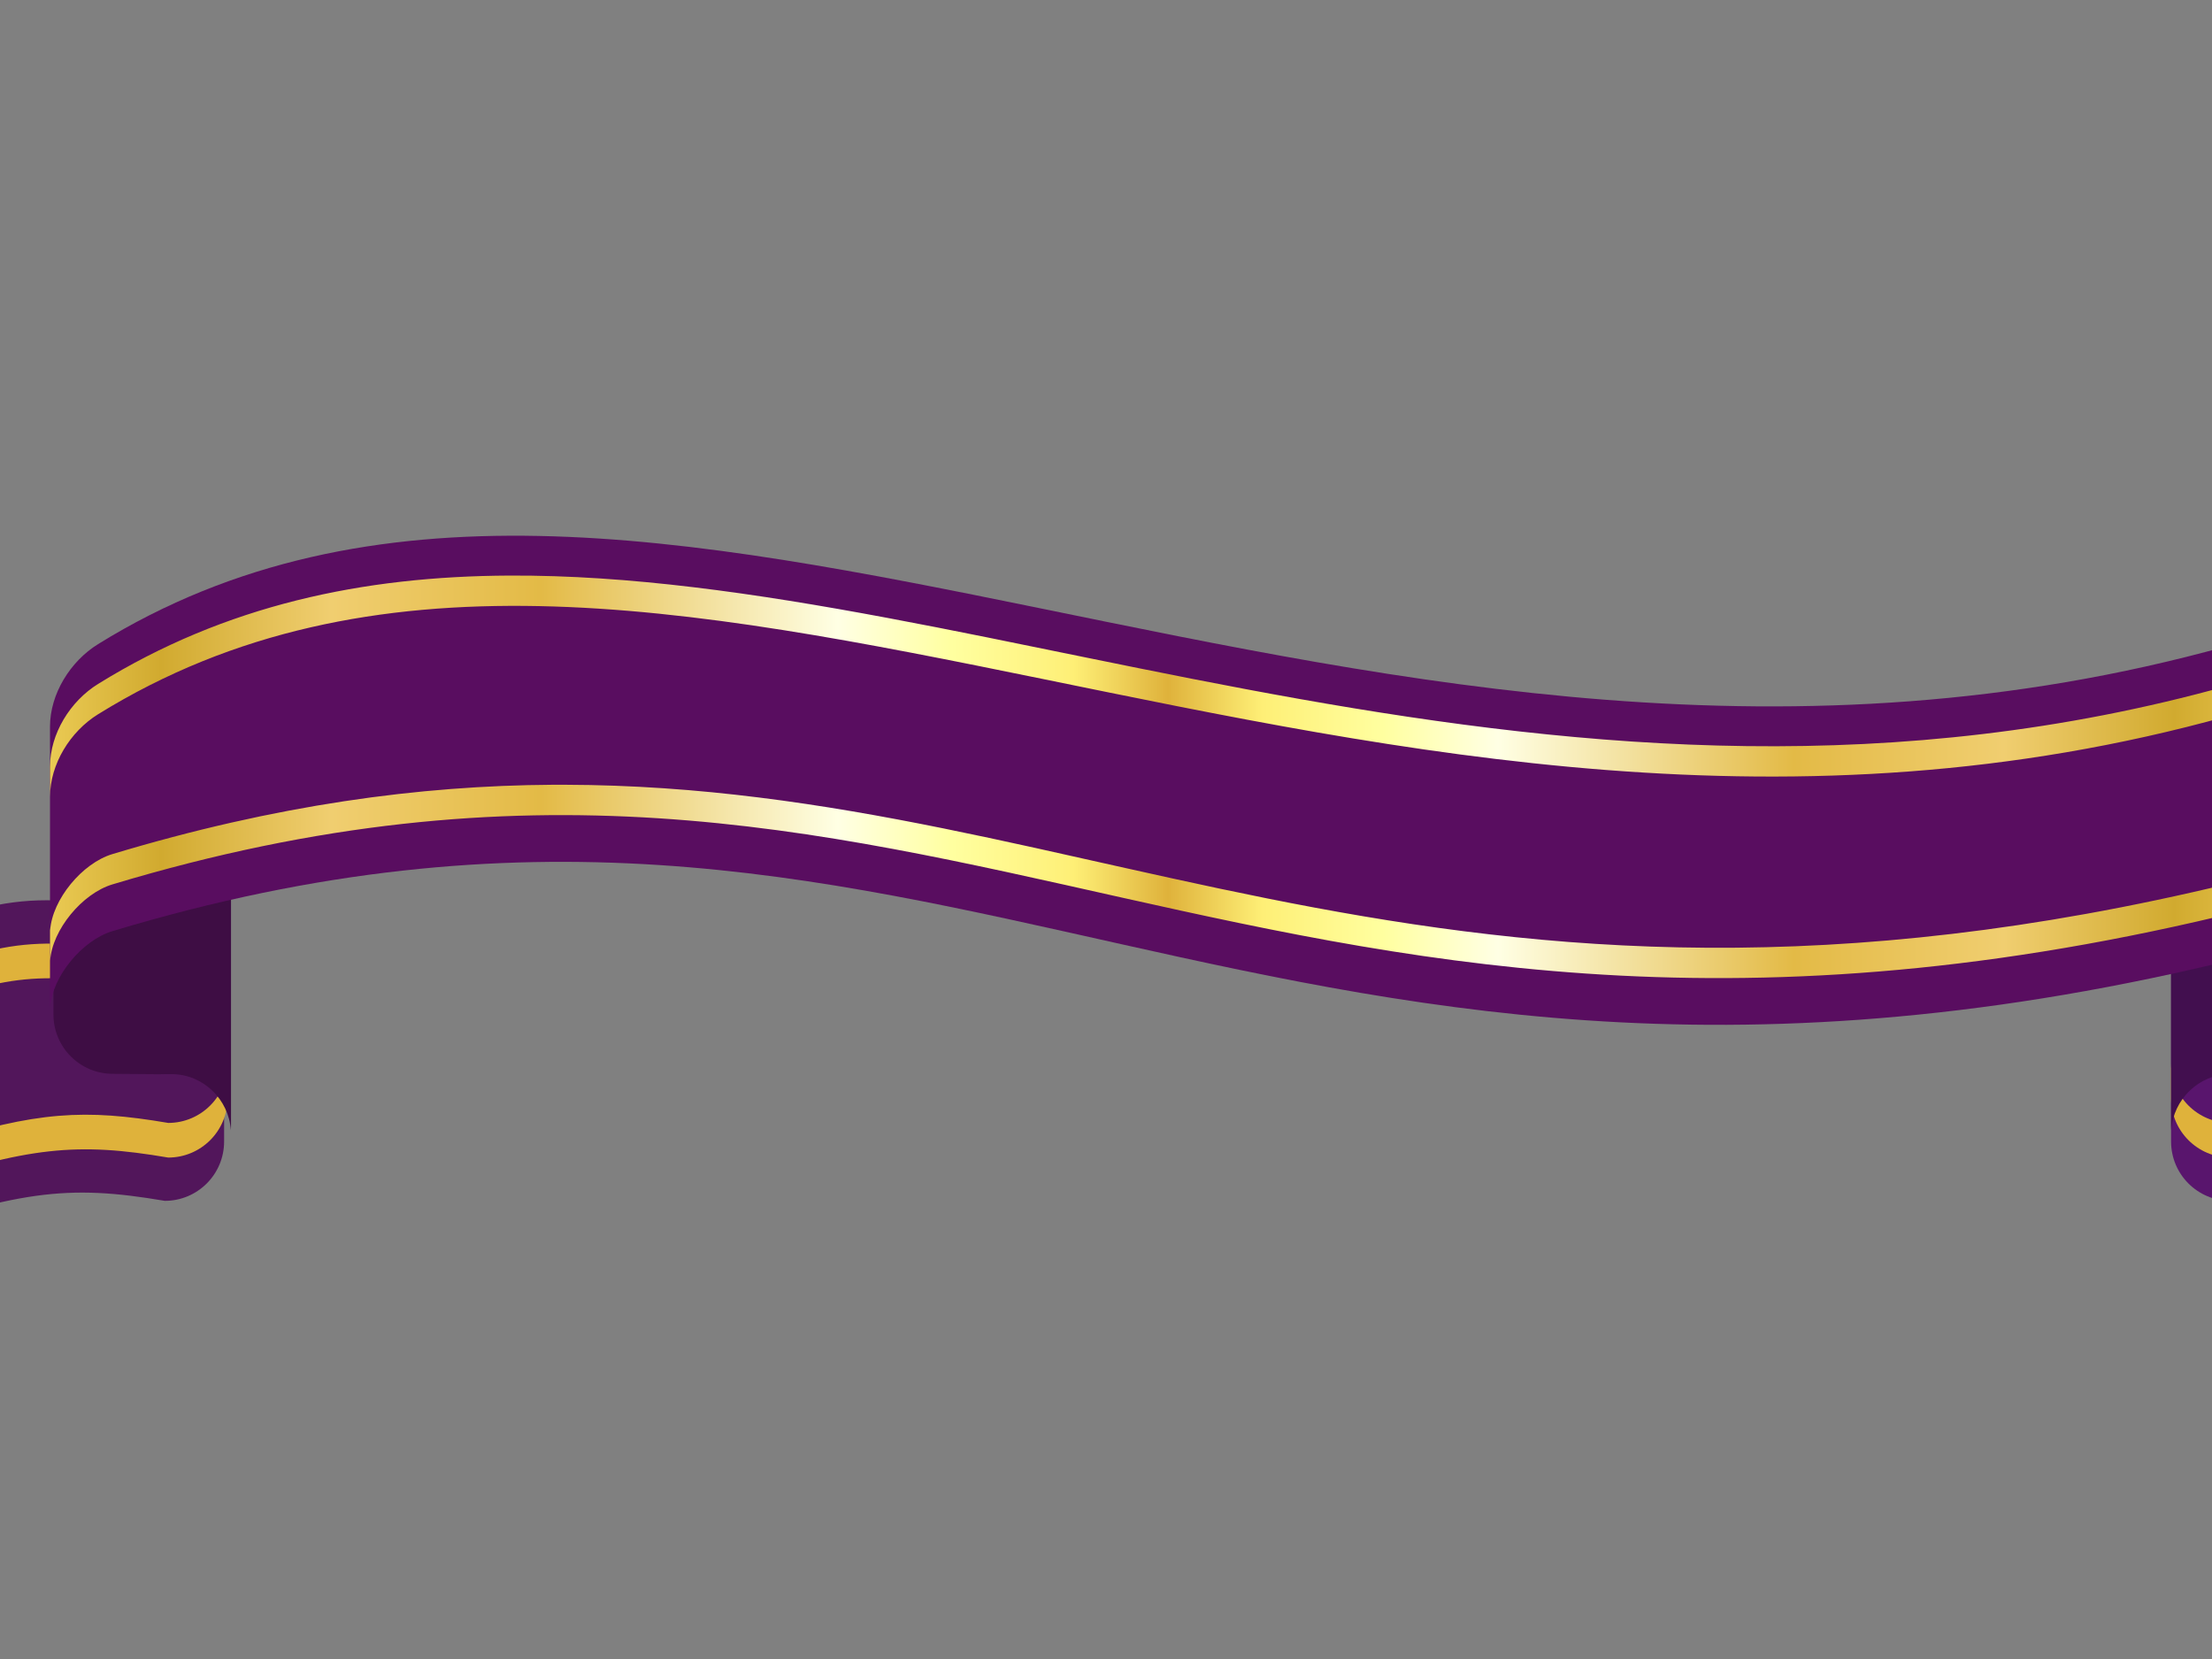 <?xml version="1.0"?><svg width="640" height="480" xmlns="http://www.w3.org/2000/svg" xmlns:xlink="http://www.w3.org/1999/xlink">
 <rect width="100%" height="100%" fill="#808080" stroke="none"/>
 <defs>
  <linearGradient gradientTransform="translate(-321.778,-729.163)" xlink:href="#linearGradient4294-1-7" id="linearGradient11423" y2="6.058" x2="3.157" y1="6.058" x1="2.157"/>
  <linearGradient id="linearGradient4294-1-7">
   <stop stop-color="#fee471" offset="0" id="stop4296-3-1"/>
   <stop stop-color="#d1aa2f" offset="0.226" id="stop4298-8-7"/>
   <stop stop-color="#f0ce70" offset="0.384" id="stop4300-9-7"/>
   <stop stop-color="#e3ba46" offset="0.5" id="stop4302-3-7"/>
   <stop stop-color="#ffffe4" offset="0.654" id="stop4304-4-7"/>
   <stop stop-color="#ffffa0" offset="0.759" id="stop4306-4-3"/>
   <stop stop-color="#feef76" offset="0.879" id="stop4308-6-3"/>
   <stop stop-color="#dfb23b" offset="1" id="stop4310-0-5"/>
  </linearGradient>
  <linearGradient gradientTransform="matrix(-1,0,0,1,3064.346,-729.163)" xlink:href="#linearGradient4294-1-7-8" id="linearGradient11429" y2="6.058" x2="10.176" y1="6.058" x1="9.176"/>
  <linearGradient id="linearGradient4294-1-7-8">
   <stop stop-color="#fee471" offset="0" id="stop4296-3-1-6"/>
   <stop stop-color="#d1aa2f" offset="0.226" id="stop4298-8-7-9"/>
   <stop stop-color="#f0ce70" offset="0.384" id="stop4300-9-7-8"/>
   <stop stop-color="#e3ba46" offset="0.5" id="stop4302-3-7-1"/>
   <stop stop-color="#ffffe4" offset="0.654" id="stop4304-4-7-5"/>
   <stop stop-color="#ffffa0" offset="0.759" id="stop4306-4-3-6"/>
   <stop stop-color="#feef76" offset="0.879" id="stop4308-6-3-0"/>
   <stop stop-color="#dfb23b" offset="1" id="stop4310-0-5-6"/>
  </linearGradient>
  <linearGradient spreadMethod="reflect" gradientTransform="translate(-321.778,-729.163)" xlink:href="#linearGradient6940" id="linearGradient11435" y2="2.525" x2="1.322" y1="2.525" x1="0.801"/>
  <linearGradient id="linearGradient6940">
   <stop stop-color="#fee471" offset="0" id="stop6942"/>
   <stop stop-color="#d1aa2f" offset="0.167" id="stop6944"/>
   <stop stop-color="#f0ce70" offset="0.308" id="stop6946"/>
   <stop stop-color="#e3ba46" offset="0.482" id="stop6948"/>
   <stop stop-color="#ffffe4" offset="0.727" id="stop6950"/>
   <stop stop-color="#ffffa0" offset="0.821" id="stop6952"/>
   <stop stop-color="#feef76" offset="0.922" id="stop6954"/>
   <stop stop-color="#dfb23b" offset="1" id="stop6956"/>
  </linearGradient>
  <linearGradient spreadMethod="pad" gradientTransform="matrix(-1.171,0.029,-0.026,-1.297,1089.546,970.267)" xlink:href="#linearGradient7956" id="linearGradient11437" y2="-1.716" x2="-7.783" y1="-1.716" x1="-8.766"/>
  <linearGradient id="linearGradient7956">
   <stop stop-color="#eda7ad" stop-opacity="0" offset="0" id="stop7958"/>
   <stop stop-color="#ffe5e7" stop-opacity="0.811" offset="0.445" id="stop7960"/>
   <stop stop-color="#ffe5e7" offset="0.631" id="stop7962"/>
   <stop stop-color="#fdd1d5" stop-opacity="0" offset="1" id="stop7964"/>
  </linearGradient>
 </defs>
 <g>
  <title>Layer 1</title>
  <path fill="#52165b" id="rect5337-9-8-5-9" d="m64.798,249.078c0.025,0.38 0.043,0.757 0.043,1.144l0,80.065c0,9.475 -7.682,17.156 -17.157,17.156c-28.364,-4.83 -42.577,-3.064 -85.684,12.123c0,0 22.535,-40.429 37.721,-51.819c-8.859,-13.289 -37.721,-30.305 -37.721,-30.305c33.426,-19.215 49.537,-20.348 85.684,-12.122c9.092,0 16.526,-7.298 17.114,-16.242l0.001,0z"/>
  <path fill="#59156d" id="rect5337-9-8-5" d="m628.2,249.078c-0.025,0.38 -0.038,0.757 -0.038,1.144l0,80.065c0,9.475 7.68,17.156 17.151,17.156c28.364,-4.83 42.577,-3.064 85.687,12.123c0,0 -22.532,-40.429 -37.723,-51.819c8.858,-13.289 37.723,-30.305 37.723,-30.305c-33.425,-19.215 -49.537,-20.348 -85.687,-12.122c-9.089,0 -16.525,-7.298 -17.114,-16.242l0,0z"/>
  <path fill="url(#linearGradient11423)" id="rect5337-9-8-5-9-8-4" d="m628.198,261.609c0.587,8.943 8.037,16.247 17.128,16.247c32.105,-7.306 48.407,-7.229 75.072,6.342c-2.648,1.782 -5.55,3.804 -8.515,6.01c-21.952,-9.475 -38.009,-8.826 -66.556,-2.329c-9.092,0 -16.541,-7.304 -17.128,-16.247c-0.025,0.379 -0.039,0.75 -0.039,1.135l0,-10.023c0,-0.386 0.014,-0.756 0.039,-1.135zm-0.039,46.12c0,9.475 7.692,17.168 17.168,17.168c24.028,-4.092 37.961,-3.417 67.848,6.108c3.033,4.383 5.901,8.77 8.417,12.783c-35.912,-12.145 -50.087,-13.326 -76.266,-8.868c-9.476,0 -17.168,-7.692 -17.168,-17.168l0,-10.023z"/>
  <path fill="#420f4f" id="rect5337-9-6-2-4-4" d="m628.2,327.029c-0.025,-0.38 -0.038,-0.757 -0.038,-1.144l0,-80.064c0,-9.476 7.68,-17.157 17.151,-17.157c43.555,-0.232 -26.679,-0.1 17.057,-0.1c9.096,0 16.531,-7.298 17.114,-16.242c0.025,0.38 0.044,0.758 0.044,1.144l0,80.065c0,9.475 -7.68,17.156 -17.157,17.156c-43.548,0.232 26.685,0.1 -17.051,0.1c-9.095,0 -16.531,7.298 -17.12,16.242l0,0z"/>
  <path fill="url(#linearGradient11429)" id="rect5337-9-8-5-9-8-4-0" d="m65.802,261.609c-0.587,8.943 -8.037,16.247 -17.128,16.247c-32.105,-7.306 -48.406,-7.229 -75.072,6.342c2.648,1.782 5.55,3.804 8.515,6.01c21.952,-9.475 38.01,-8.826 66.556,-2.329c9.092,0 16.541,-7.304 17.128,-16.247c0.025,0.379 0.039,0.75 0.039,1.135l0,-10.023c0,-0.386 -0.014,-0.756 -0.039,-1.135zm0.039,46.12c0,9.475 -7.692,17.168 -17.168,17.168c-24.028,-4.092 -37.961,-3.417 -67.848,6.108c-3.033,4.383 -5.901,8.77 -8.417,12.783c35.912,-12.145 50.087,-13.326 76.266,-8.868c9.475,0 17.168,-7.692 17.168,-17.168l0,-10.023z"/>
  <path fill="#3e0d44" id="rect5337-9-6-2-4" d="m66.794,327.029c0.025,-0.38 0.043,-0.757 0.043,-1.144l0,-80.064c0,-9.476 -7.681,-17.157 -17.156,-17.157c-43.551,-0.232 26.682,-0.1 -17.057,-0.1c-9.092,0 -16.526,-7.298 -17.114,-16.242c-0.025,0.38 -0.043,0.758 -0.043,1.144l0,80.065c0,9.475 7.681,17.156 17.157,17.156c43.551,0.232 -26.683,0.1 17.057,0.1c9.092,0 16.527,7.298 17.114,16.242l0.001,0z"/>
  <path fill="#590d60" id="rect5337-9-3" d="m28.376,186.366c-8.056,4.988 -13.908,14.416 -13.908,23.891l0,80.063c0,0.386 0.014,0.775 0.039,1.155c0.588,-8.943 9.298,-19.441 18.004,-22.064c240.865,-72.578 330.843,80.931 623.427,5.816c12.228,-3.139 23.234,7.305 23.816,16.248c0.025,-0.38 0.044,-0.769 0.044,-1.155l0,-80.063c0,-9.476 -9.86,-30.427 -35.511,-23.291c-249.988,69.535 -458.32,-98.184 -615.911,-0.601l0,0z"/>
  <path fill="url(#linearGradient11435)" id="rect5337-9-3-5" d="m147.429,166.53c-42.393,0.194 -82.122,8.489 -119.057,31.36c-8.056,4.988 -13.898,14.426 -13.898,23.901l0,8.77c0,-9.475 5.842,-18.913 13.898,-23.901c157.589,-97.584 365.932,70.142 615.919,0.607c25.657,-7.137 35.51,13.819 35.51,23.295l0,-8.77c0,-9.475 -9.853,-30.431 -35.51,-23.295c-191.396,53.238 -358.379,-32.601 -496.862,-31.967zm12.45,60.527c-38.406,0.238 -79.98,5.783 -127.377,20.065c-8.705,2.623 -17.402,13.118 -17.99,22.061c-0.025,-0.38 -0.039,-0.769 -0.039,-1.155l0,8.77c0,0.386 0.014,0.775 0.039,1.155c0.587,-8.943 9.284,-19.438 17.99,-22.061c240.867,-72.578 330.855,80.928 623.436,5.814c12.229,-3.14 23.236,7.304 23.823,16.247c0.025,-0.38 0.039,-0.769 0.039,-1.155l0,-8.77c0,0.386 -0.014,0.775 -0.039,1.155c-0.587,-8.943 -11.594,-19.387 -23.823,-16.247c-233.15,59.857 -337.644,-25.473 -492.36,-25.879c-1.232,-0.006 -2.461,-0.007 -3.7,0z"/>
  <path opacity="0.65" fill="url(#linearGradient11437)" id="rect4096-7" d="m62.688,169.429c-11.688,4.432 -23.135,10.009 -34.316,16.933c-8.056,4.989 -13.898,14.426 -13.898,23.902l0,80.063c0,0.386 0.014,0.776 0.039,1.155c0.588,-8.943 9.285,-19.438 17.99,-22.062c10.975,-3.307 21.644,-6.143 32.025,-8.554l-1.84,-91.437l0.001,0z"/>
 </g>
</svg>